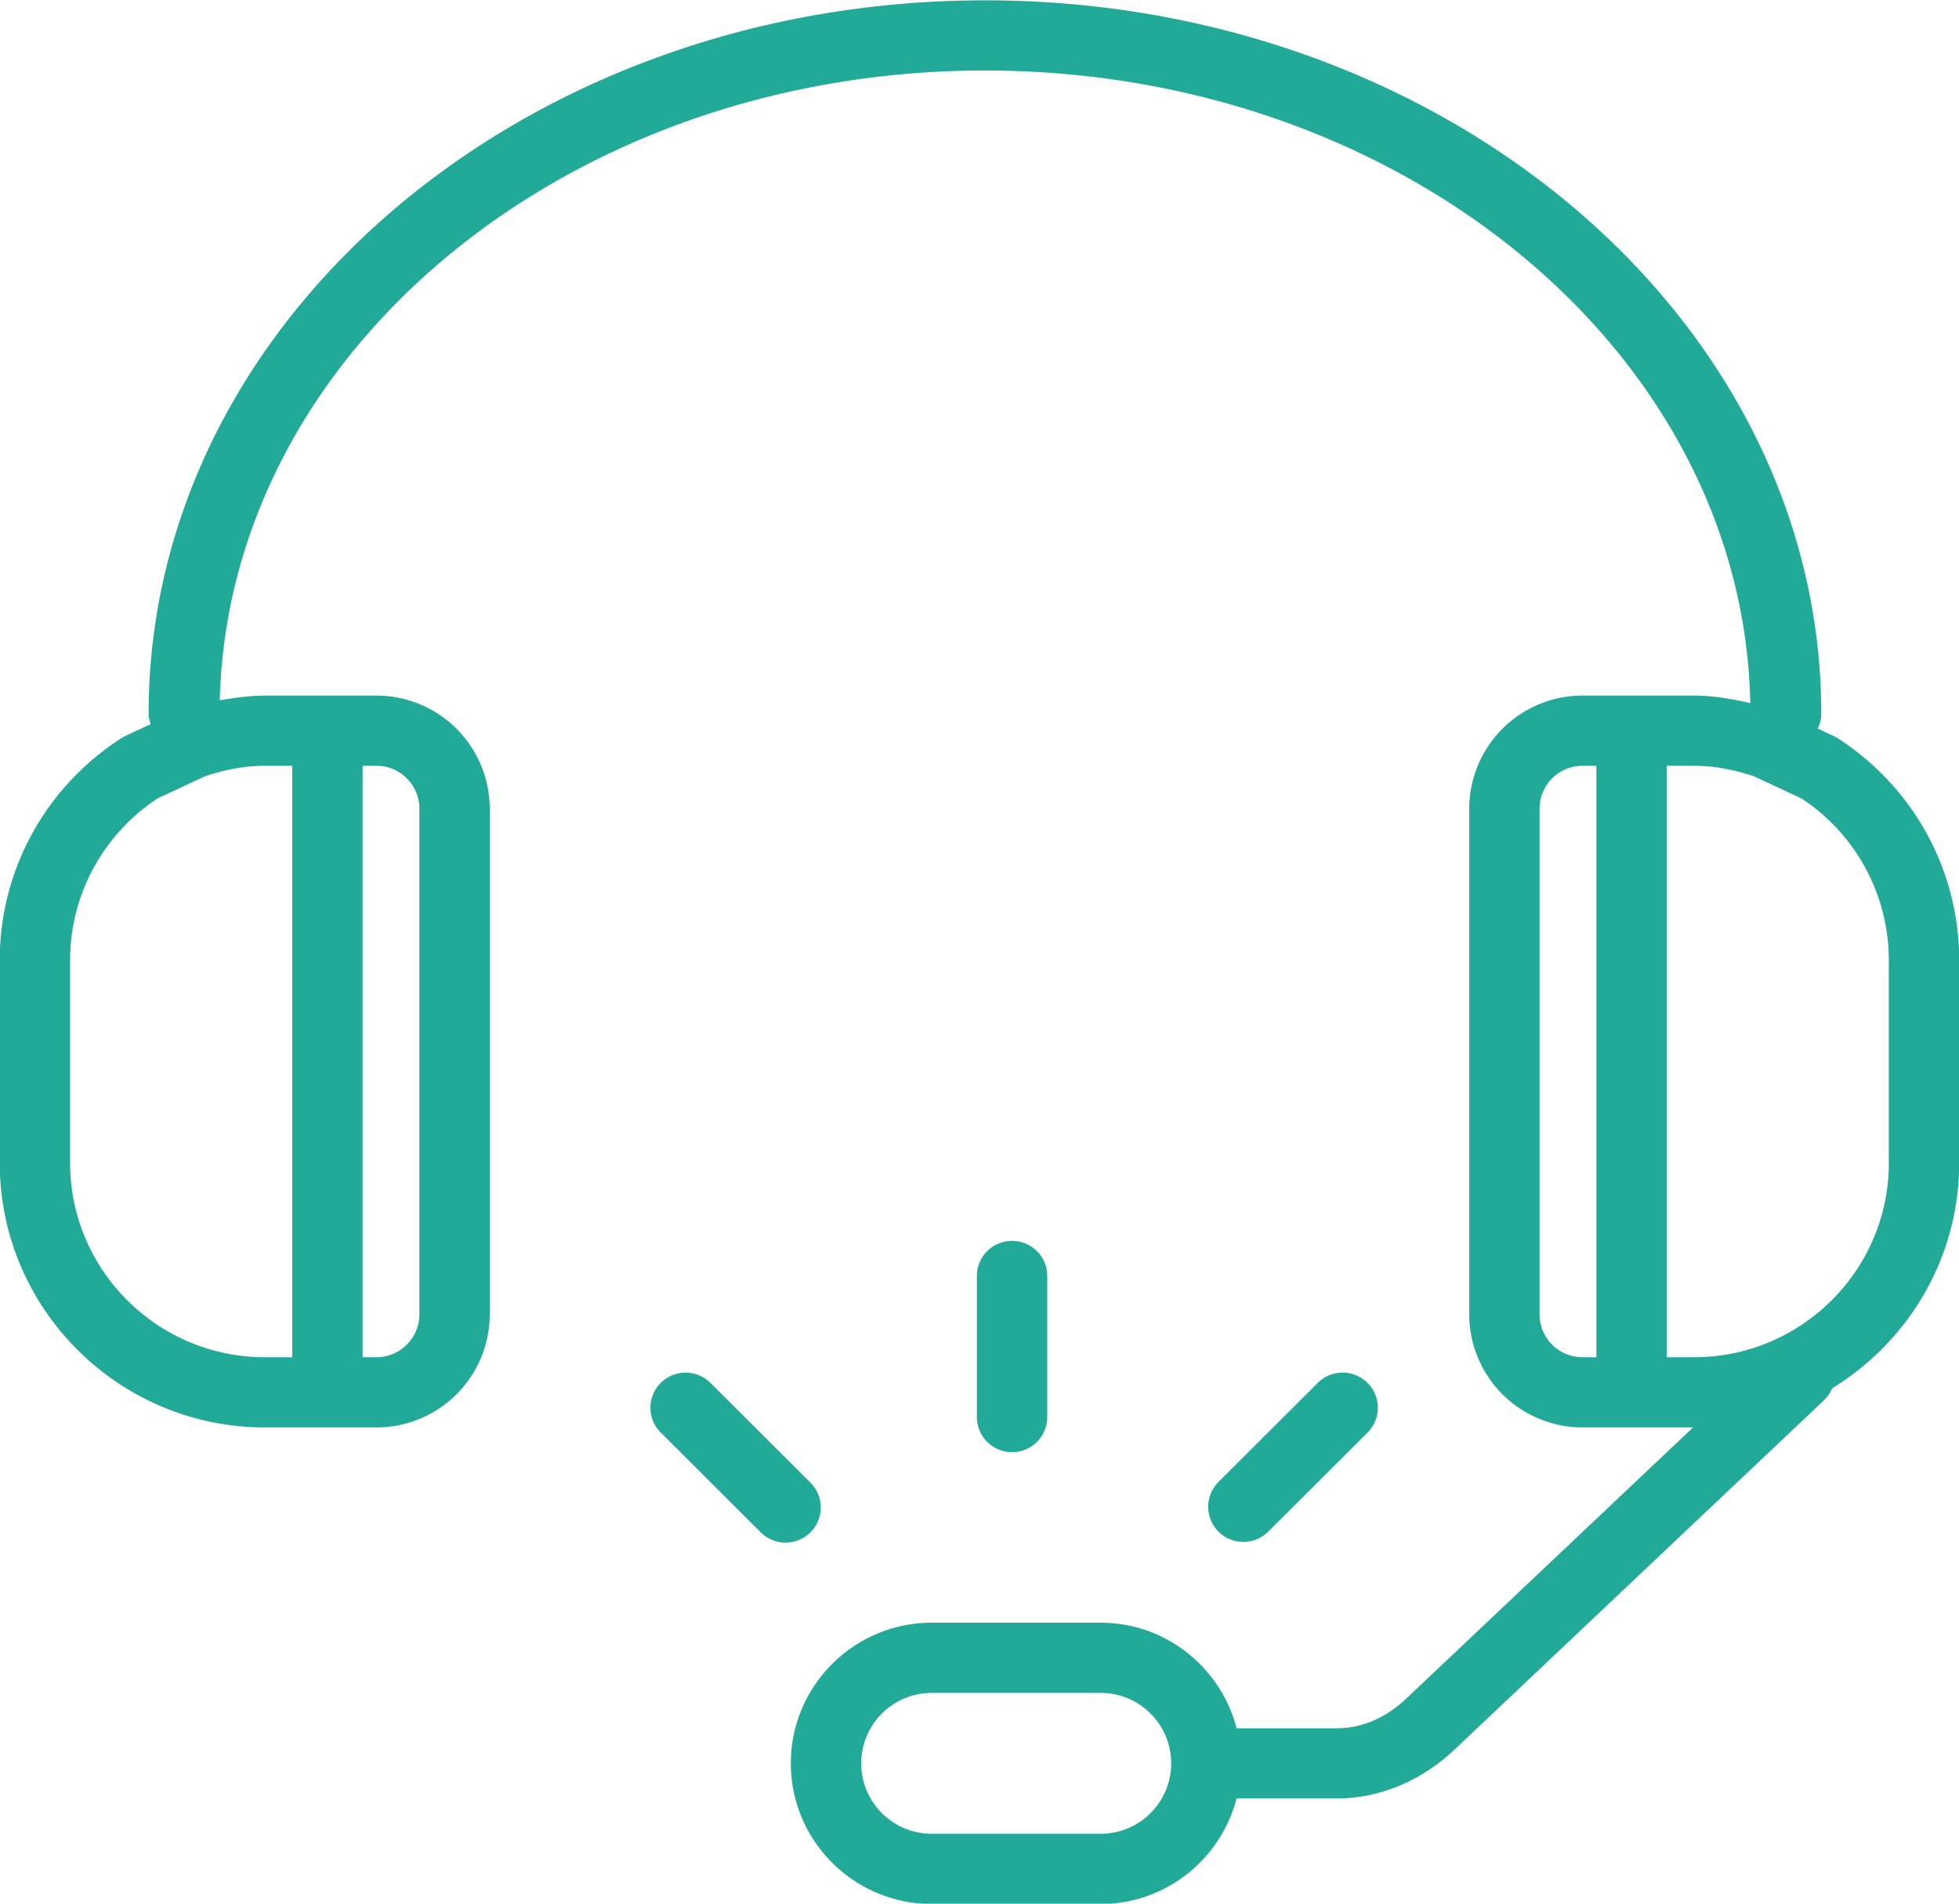 <svg xmlns="http://www.w3.org/2000/svg" preserveAspectRatio="xMidYMid" width="71" height="69" viewBox="0 0 71 69"><defs><style>.cls-1{fill:#20aa97;fill-rule:evenodd}</style></defs><path d="M49.563 50.124a1.27 1.27 0 0 1 0 1.799l-3.624 3.616a1.274 1.274 0 0 1-1.803-1.799l3.624-3.616a1.278 1.278 0 0 1 1.803 0zM36.68 44.977c.705 0 1.275.569 1.275 1.271v5.114c0 .703-.57 1.272-1.275 1.272a1.273 1.273 0 0 1-1.275-1.272v-5.114c0-.702.57-1.271 1.275-1.271zm29.722 5.342c-.067.16-.163.309-.297.435L52.723 63.409c-1.21 1.145-2.726 1.776-4.268 1.776h-3.638c-.57 2.194-2.553 3.826-4.928 3.826h-6.118c-2.817 0-5.109-2.287-5.109-5.097 0-2.811 2.292-5.098 5.109-5.098h6.118c2.375 0 4.358 1.632 4.928 3.826h3.638c.9 0 1.769-.373 2.516-1.079l10.39-9.825h-4.006a4.106 4.106 0 0 1-4.106-4.097v-18.33a4.107 4.107 0 0 1 4.106-4.099h4.042c.663 0 1.343.111 2.038.273-.252-12.677-12.588-22.93-27.738-22.93-15.11 0-27.414 10.197-27.732 22.827.135-.026.269-.042.402-.061a8.146 8.146 0 0 1 1.233-.109h4.042a4.108 4.108 0 0 1 4.108 4.099v18.33a4.107 4.107 0 0 1-4.108 4.097H9.6c-5.298 0-9.609-4.301-9.609-9.587v-7.35c0-3.248 1.641-6.252 4.391-8.036.048-.032.1-.061.154-.086l.925-.432c-.037-.12-.075-.24-.075-.372C5.386 11.614 18.984.012 35.697.012c16.714 0 30.311 11.602 30.311 25.863 0 .193-.049.37-.126.534l.581.271c.052.025.103.053.153.085 2.748 1.783 4.39 4.787 4.39 8.036v7.35c0 3.455-1.848 6.481-4.604 8.168zM39.889 61.36h-6.118a2.558 2.558 0 0 0-2.559 2.554 2.558 2.558 0 0 0 2.559 2.553h6.118a2.558 2.558 0 0 0 2.559-2.553 2.558 2.558 0 0 0-2.559-2.554zM13.142 49.194h.5c.859 0 1.558-.697 1.558-1.553v-18.33c0-.858-.699-1.555-1.558-1.555h-.5v21.438zM5.7 28.944c-1.98 1.318-3.159 3.501-3.159 5.857v7.35c0 3.883 3.166 7.043 7.059 7.043h.992V27.756H9.6c-.678 0-1.386.122-2.161.376l-1.739.812zm52.157-1.188h-.502c-.859 0-1.557.697-1.557 1.555v18.33c0 .856.698 1.553 1.557 1.553h.502V27.756zm10.6 7.045a7.02 7.02 0 0 0-3.16-5.857l-1.737-.812c-.776-.254-1.484-.376-2.163-.376h-.991v21.438h.991c3.893 0 7.06-3.16 7.06-7.043v-7.35zM25.749 50.124l3.624 3.616a1.27 1.27 0 0 1 0 1.799 1.274 1.274 0 0 1-1.803 0l-3.623-3.616a1.27 1.27 0 0 1 0-1.799 1.277 1.277 0 0 1 1.802 0z" class="cls-1"/></svg>